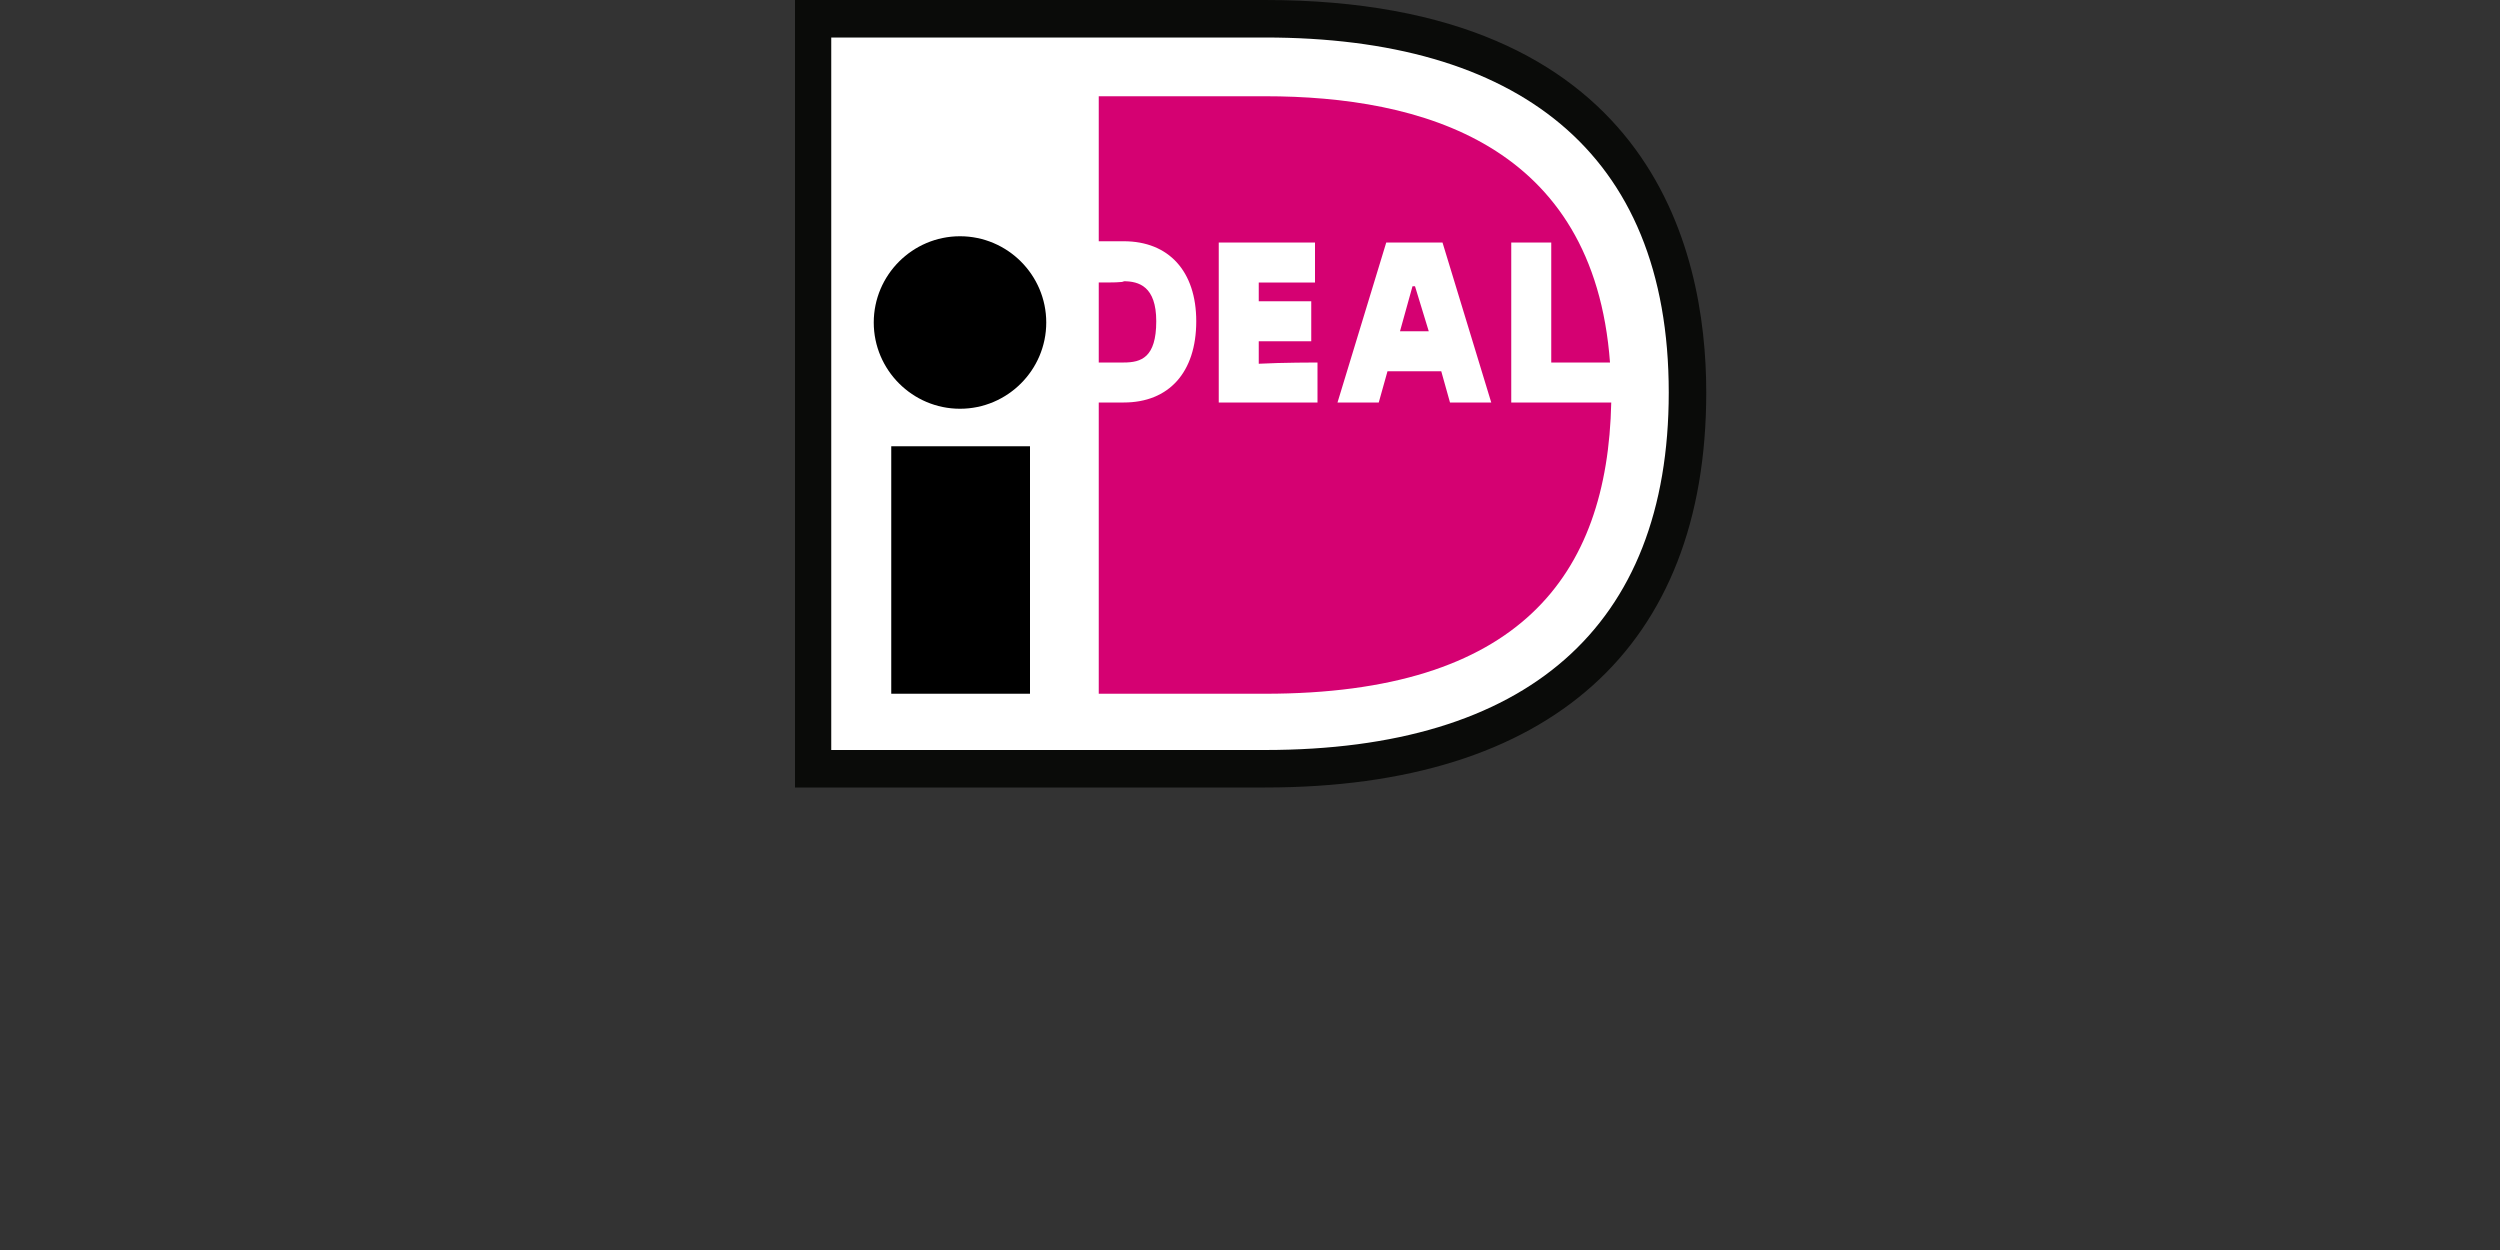 <?xml version="1.0" encoding="utf-8"?>
<!-- Generator: Adobe Illustrator 25.4.1, SVG Export Plug-In . SVG Version: 6.00 Build 0)  -->
<svg version="1.1" id="Sofort" xmlns="http://www.w3.org/2000/svg" xmlns:xlink="http://www.w3.org/1999/xlink" x="0px" y="0px"
	 width="200px" height="100px" viewBox="0 0 200 100" style="enable-background:new 0 0 200 100;" xml:space="preserve">
<rect x="0" y="0" width="200" height="100" fill="#333333" stroke="none"/>
<style type="text/css">
	.st0{fill:#FFFFFF;}
	.st1{fill:#0A0B09;}
	.st2{fill:#D50172;}
</style>
<g>
	<polygon id="Path-2" class="st0" points="115.8,3.5 104.2,2.5 65.3,2 65.3,61.9 106.8,61.9 120.7,58.1 130.1,49.9 134.7,37.1 
		134.7,22.2 127.8,10.3 	"/>
	<path id="Fill-4" class="st1" d="M66.5,3V60h34.7c20.9,0,32.3-9.8,32.3-28.6C133.5,12,121.2,3,101.2,3L66.5,3L66.5,3z M101.2,0
		c30.7,0,35.3,19.7,35.3,31.4c0,20.4-12.5,31.6-35.3,31.6c0,0-36.9,0-37.6,0c0-0.7,0-62.3,0-63C64.3,0,101.2,0,101.2,0z"/>
	<path id="Fill-7" class="st2" d="M87.9,22.6c0,1.8,0,4.7,0,6.4c1,0,2,0,2,0c1.4,0,2.6-0.4,2.6-3.3c0-2.8-1.4-3.2-2.6-3.2
		C89.9,22.6,88.9,22.6,87.9,22.6z M120.9,19.4h3.2c0,0,0,7.3,0,9.6c0.7,0,2.7,0,4.7,0c-1.3-17.5-15.1-21.3-27.6-21.3H87.9v11.6h2
		c3.6,0,5.8,2.4,5.8,6.4c0,4.1-2.2,6.5-5.8,6.5h-2v23.3h13.3c20.3,0,27.4-9.4,27.7-23.3h-8V19.4z M112,26.5h2.3l-1.1-3.6H113
		L112,26.5L112,26.5z M107,32.2l3.9-12.8h4.5l3.9,12.8h-3.3l-0.7-2.5H111l-0.7,2.5H107L107,32.2z M105.4,29v3.2h-7.9V19.4h7.7v3.2
		c0,0-2.7,0-4.5,0c0,0.4,0,0.9,0,1.5h4.2v3.2h-4.2c0,0.6,0,1.2,0,1.8C102.5,29,105.4,29,105.4,29L105.4,29z"/>
	<path id="Fill-6" d="M83.7,25.8c0,3.8-3.1,6.9-6.9,6.9c-3.8,0-6.9-3.1-6.9-6.9c0-3.8,3.1-6.9,6.9-6.9C80.6,18.9,83.7,22,83.7,25.8
		 M71.3,55.5h11.1V35.7H71.3V55.5z"/>
</g>
</svg>
